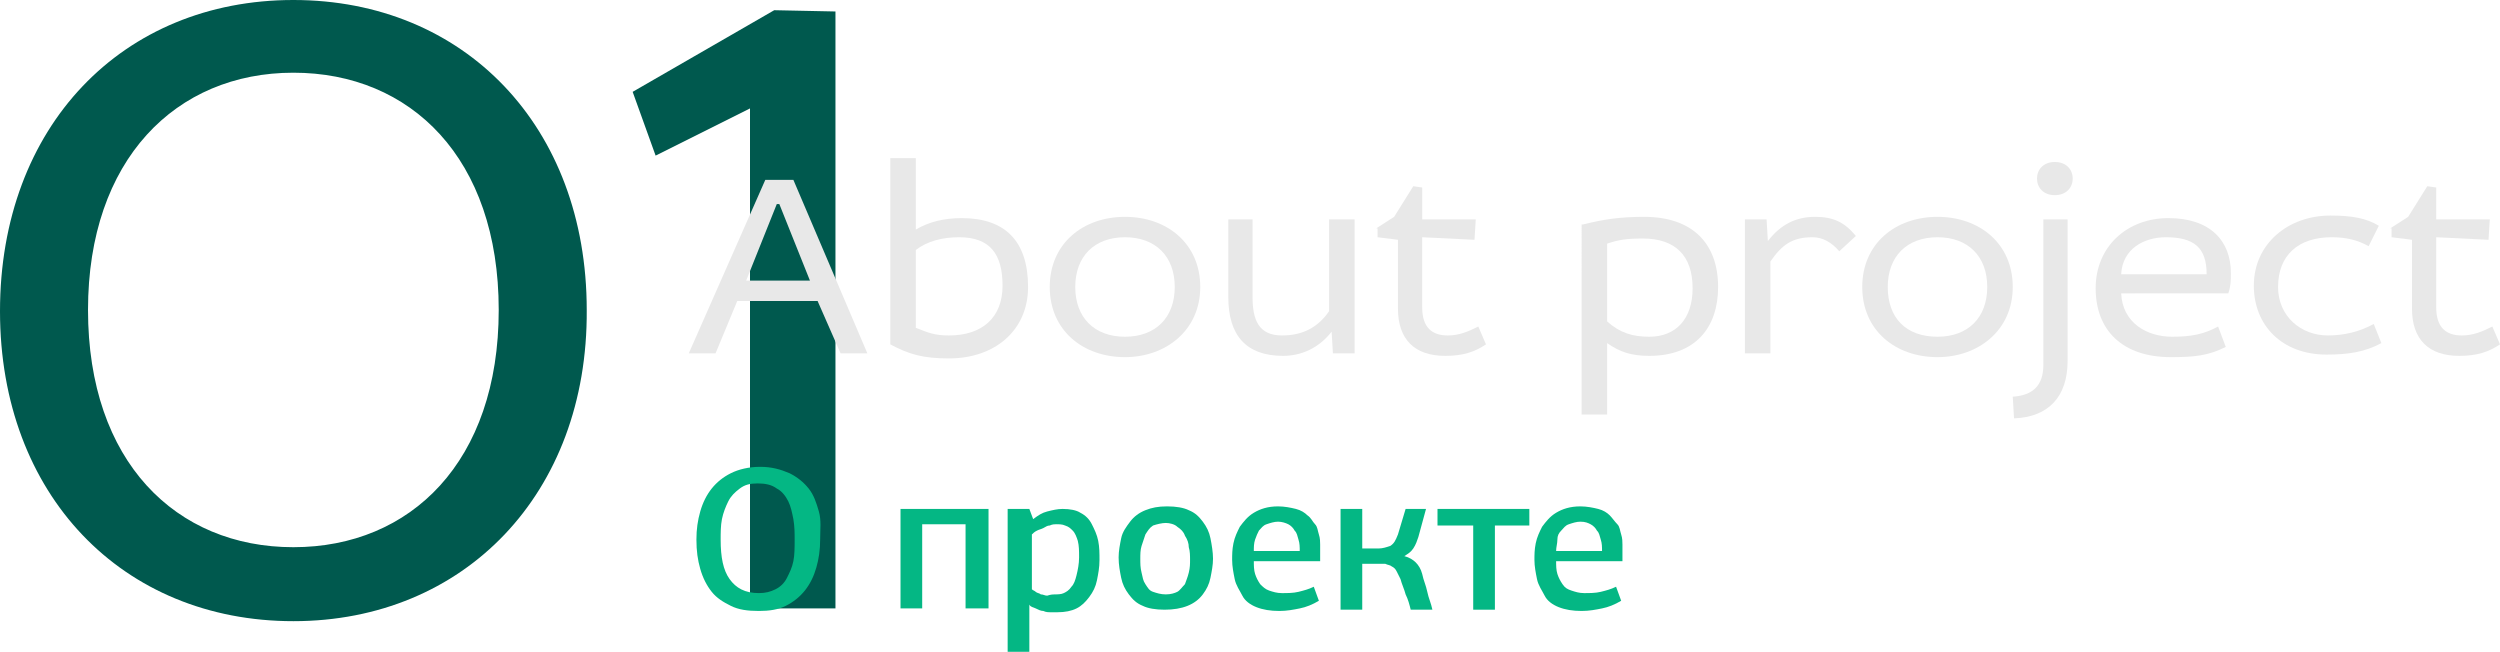 <?xml version="1.0" encoding="UTF-8"?> <!-- Generator: Adobe Illustrator 18.0.0, SVG Export Plug-In . SVG Version: 6.00 Build 0) --> <svg xmlns="http://www.w3.org/2000/svg" xmlns:xlink="http://www.w3.org/1999/xlink" id="Слой_1" x="0px" y="0px" viewBox="0 0 196 51.1" xml:space="preserve"> <g> <g> <g> <path fill="#00594E" d="M23,48.7c-13.4,0-23-9.9-23-24.3C0,9.9,9.6,0,23,0s23,9.9,23,24.3C46.1,38.7,36.4,48.7,23,48.7z M23,42.9 c9.2,0,16.1-6.7,16.1-18.6c0-11.9-6.9-18.6-16.1-18.6S6.9,12.5,6.9,24.3C6.9,36.2,13.8,42.9,23,42.9z"></path> <path fill="#00594E" d="M65.5,0.9v46.8h-6.7V8.5l-7.4,3.7l-1.8-5l11.1-6.4L65.5,0.9z"></path> </g> </g> <g> <g> <path fill="#E8E8E8" d="M62.2,14.1L68,27.7h-2.1l-1.8-4.1h-6.3l-1.7,4.1h-2.1L60,14.1H62.2z M58.5,22h5L61.1,16h-0.2L58.5,22z"></path> <path fill="#E8E8E8" d="M71.8,12.4V18c1-0.6,2.2-0.9,3.6-0.9c3.4,0,5.2,1.8,5.2,5.4c0,3.4-2.6,5.6-6.2,5.6c-2,0-3.1-0.3-4.6-1.1 V12.4H71.8z M71.8,25.7c1,0.4,1.5,0.6,2.6,0.6c2.6,0,4.2-1.4,4.2-3.9c0-2.5-1-3.8-3.4-3.8c-1.3,0-2.5,0.3-3.4,1V25.7z"></path> <path fill="#E8E8E8" d="M88.2,28c-3.3,0-5.9-2.1-5.9-5.5s2.6-5.5,5.9-5.5c3.3,0,5.9,2.1,5.9,5.5S91.4,28,88.2,28z M88.2,26.4 c2.4,0,3.9-1.5,3.9-3.9s-1.5-3.9-3.9-3.9s-3.9,1.5-3.9,3.9S85.8,26.4,88.2,26.4z"></path> <path fill="#E8E8E8" d="M98.2,17.2v6.1c0,1.8,0.5,3,2.3,3c1.6,0,2.8-0.6,3.7-1.9v-7.2h2v10.5h-1.7l-0.1-1.7 c-1,1.3-2.4,1.9-3.8,1.9c-2.9,0-4.3-1.6-4.3-4.6v-6.1H98.2z"></path> <path fill="#E8E8E8" d="M107.9,17.9l1.4-0.9l1.5-2.4l0.7,0.1v2.5h4.2l-0.1,1.6l-4.1-0.2v5.5c0,1.6,0.8,2.2,2,2.2 c0.9,0,1.6-0.3,2.4-0.7l0.6,1.4c-0.9,0.6-1.8,0.9-3.2,0.9c-2.4,0-3.7-1.3-3.7-3.7v-5.4l-1.6-0.2V17.9z"></path> <path fill="#E8E8E8" d="M124.1,17.6c1.6-0.4,2.9-0.6,4.8-0.6c3.8,0,5.8,2.1,5.8,5.5c0,3.2-1.8,5.4-5.4,5.4c-1.4,0-2.3-0.3-3.3-1 v5.6h-2V17.6z M126,25.2c1,0.9,2,1.2,3.3,1.2c2.1,0,3.4-1.4,3.4-3.8c0-2.6-1.4-3.9-3.9-3.9c-1.3,0-1.9,0.1-2.8,0.4V25.2z"></path> <path fill="#E8E8E8" d="M138.5,17.2l0.1,1.7c1-1.3,2.2-1.9,3.7-1.9c1.4,0,2.3,0.4,3.2,1.5l-1.3,1.2c-0.6-0.7-1.3-1.1-2.1-1.1 c-1.6,0-2.4,0.6-3.3,1.9v7.2h-2V17.2H138.5z"></path> <path fill="#E8E8E8" d="M151.9,28c-3.3,0-5.9-2.1-5.9-5.5s2.6-5.5,5.9-5.5c3.3,0,5.9,2.1,5.9,5.5S155.1,28,151.9,28z M151.9,26.4 c2.4,0,3.9-1.5,3.9-3.9s-1.5-3.9-3.9-3.9s-3.9,1.5-3.9,3.9S149.4,26.4,151.9,26.4z"></path> <path fill="#E8E8E8" d="M162.1,17.2v11.1c0,2.8-1.5,4.4-4.2,4.5l-0.1-1.7c1.6-0.1,2.4-0.9,2.4-2.5V17.2H162.1z M162.5,14 c0,0.7-0.5,1.3-1.4,1.3c-0.9,0-1.4-0.6-1.4-1.3c0-0.7,0.5-1.3,1.4-1.3C162,12.7,162.5,13.3,162.5,14z"></path> <path fill="#E8E8E8" d="M166.3,23c0.1,2.3,2,3.4,4,3.4c1.5,0,2.5-0.2,3.6-0.8l0.6,1.6c-1.4,0.7-2.5,0.8-4.3,0.8 c-3.8,0-5.9-2.1-5.9-5.4c0-3.3,2.5-5.5,5.7-5.5c3.3,0,4.9,1.8,4.9,4.3c0,0.6,0,1-0.2,1.6H166.3z M173,21.5c0-2.1-1-2.9-3.2-2.9 c-1.7,0-3.4,0.9-3.5,2.9H173z"></path> <path fill="#E8E8E8" d="M185.7,19.3c-0.9-0.5-1.8-0.7-2.9-0.7c-2.6,0-4.2,1.4-4.2,3.9c0,2.3,1.8,3.8,3.9,3.8 c1.3,0,2.5-0.3,3.6-0.9l0.6,1.5c-1.3,0.7-2.6,0.9-4.3,0.9c-3.5,0-5.7-2.3-5.7-5.4c0-3.3,2.7-5.5,6-5.5c1.7,0,2.8,0.2,3.8,0.8 L185.7,19.3z"></path> <path fill="#E8E8E8" d="M187.4,17.9l1.4-0.9l1.5-2.4l0.7,0.1v2.5h4.2l-0.1,1.6l-4.1-0.2v5.5c0,1.6,0.8,2.2,2,2.2 c0.9,0,1.6-0.3,2.4-0.7l0.6,1.4c-0.9,0.6-1.8,0.9-3.2,0.9c-2.4,0-3.7-1.3-3.7-3.7v-5.4l-1.6-0.2V17.9z"></path> </g> </g> <g> <g> <path fill="#04B784" d="M64.3,42.3c0,0.8-0.1,1.5-0.3,2.2c-0.2,0.7-0.5,1.3-0.9,1.8c-0.4,0.5-0.9,0.9-1.5,1.2 c-0.6,0.3-1.3,0.4-2.1,0.4c-0.9,0-1.6-0.1-2.2-0.4c-0.6-0.3-1.1-0.6-1.5-1.1s-0.7-1.1-0.9-1.8c-0.2-0.7-0.3-1.4-0.3-2.3 c0-0.8,0.1-1.5,0.3-2.2c0.2-0.7,0.5-1.3,0.9-1.8s0.9-0.9,1.5-1.2c0.6-0.3,1.4-0.5,2.3-0.5c0.9,0,1.6,0.2,2.3,0.5 c0.6,0.3,1.1,0.7,1.5,1.2c0.4,0.5,0.6,1.1,0.8,1.8S64.3,41.5,64.3,42.3z M62.3,42.3c0-0.5,0-1-0.1-1.6c-0.1-0.5-0.2-1-0.4-1.4 s-0.5-0.8-0.9-1c-0.4-0.3-0.9-0.4-1.5-0.4S58.4,38,58,38.3s-0.7,0.6-0.9,1c-0.2,0.4-0.4,0.9-0.5,1.4c-0.1,0.5-0.1,1.1-0.1,1.6 c0,1.4,0.2,2.4,0.7,3.1c0.5,0.7,1.2,1.1,2.3,1.1c0.5,0,0.9-0.1,1.3-0.3s0.7-0.5,0.9-0.9c0.2-0.4,0.4-0.8,0.5-1.3 C62.3,43.5,62.3,42.9,62.3,42.3z"></path> <path fill="#04B784" d="M75.7,47.7v-6.6h-3.4v6.6h-1.7v-7.8h6.9c0,0.5,0,1.2,0,1.8c0,0.7,0,1.4,0,2.1c0,0.7,0,1.4,0,2.1 c0,0.7,0,1.3,0,1.8H75.7z"></path> <path fill="#04B784" d="M81,40.7c0.4-0.3,0.7-0.5,1.1-0.6s0.8-0.2,1.2-0.2c0.6,0,1.1,0.1,1.4,0.3c0.4,0.2,0.7,0.5,0.9,0.9 c0.2,0.4,0.4,0.8,0.5,1.3c0.1,0.5,0.1,1,0.1,1.5c0,0.6-0.1,1.1-0.2,1.6c-0.1,0.5-0.3,0.9-0.6,1.3c-0.3,0.4-0.6,0.7-1,0.9 c-0.4,0.2-0.9,0.3-1.5,0.3c-0.1,0-0.3,0-0.5,0s-0.4,0-0.6-0.1c-0.2,0-0.4-0.1-0.6-0.2s-0.4-0.1-0.5-0.3v3.7h-1.7V39.9h1.7 L81,40.7L81,40.7z M82.7,46.6c0.2,0,0.5,0,0.7-0.1c0.2-0.1,0.4-0.2,0.6-0.5c0.2-0.2,0.3-0.5,0.4-0.9s0.2-0.9,0.2-1.4 c0-0.5,0-0.9-0.1-1.3c-0.1-0.3-0.2-0.6-0.4-0.8c-0.2-0.2-0.3-0.3-0.6-0.4c-0.2-0.1-0.5-0.1-0.7-0.1c-0.1,0-0.3,0-0.5,0.1 c-0.2,0-0.3,0.1-0.5,0.2c-0.2,0.1-0.3,0.1-0.5,0.2s-0.3,0.2-0.4,0.3v4.3c0.1,0.1,0.2,0.1,0.3,0.2c0.1,0.1,0.3,0.1,0.4,0.2 c0.2,0,0.3,0.1,0.5,0.1C82.4,46.6,82.6,46.6,82.7,46.6z"></path> <path fill="#04B784" d="M95.1,43.8c0,0.5-0.1,1-0.2,1.5s-0.3,0.9-0.6,1.3c-0.3,0.4-0.7,0.7-1.2,0.9c-0.5,0.2-1.1,0.3-1.8,0.3 c-0.7,0-1.3-0.1-1.7-0.3c-0.5-0.2-0.8-0.5-1.1-0.9c-0.3-0.4-0.5-0.8-0.6-1.3c-0.1-0.5-0.2-1-0.2-1.6c0-0.5,0.1-1,0.2-1.5 s0.4-0.9,0.7-1.3c0.3-0.4,0.7-0.7,1.2-0.9s1-0.3,1.7-0.3c0.7,0,1.3,0.1,1.7,0.3c0.5,0.2,0.8,0.5,1.1,0.9c0.3,0.4,0.5,0.8,0.6,1.3 S95.1,43.3,95.1,43.8z M93.3,43.9c0-0.3,0-0.7-0.1-1c0-0.3-0.1-0.6-0.3-0.9c-0.1-0.3-0.3-0.5-0.6-0.7c-0.2-0.2-0.6-0.3-0.9-0.3 s-0.7,0.1-1,0.2c-0.3,0.2-0.4,0.4-0.6,0.7c-0.1,0.3-0.2,0.6-0.3,0.9c-0.1,0.3-0.1,0.7-0.1,1c0,0.4,0,0.7,0.1,1.1s0.1,0.6,0.3,0.9 s0.3,0.5,0.6,0.6s0.6,0.2,1,0.2c0.4,0,0.7-0.1,0.9-0.2s0.4-0.4,0.6-0.6c0.1-0.3,0.2-0.5,0.3-0.9S93.3,44.2,93.3,43.9z"></path> <path fill="#04B784" d="M100.2,39.7c0.5,0,1,0.1,1.4,0.2c0.4,0.1,0.7,0.3,0.9,0.5c0.3,0.2,0.4,0.5,0.6,0.7s0.2,0.5,0.3,0.8 s0.1,0.6,0.1,0.8s0,0.5,0,0.7v0.6h-5.2c0,0.3,0,0.7,0.1,1c0.1,0.3,0.2,0.5,0.4,0.8c0.2,0.2,0.4,0.4,0.7,0.5 c0.3,0.1,0.6,0.2,1,0.2c0.4,0,0.9,0,1.3-0.1c0.4-0.1,0.8-0.2,1.2-0.4l0.4,1.1c-0.5,0.3-1,0.5-1.5,0.6c-0.5,0.1-1,0.2-1.6,0.2 c-0.7,0-1.3-0.1-1.8-0.3s-0.9-0.5-1.1-0.9s-0.5-0.8-0.6-1.3s-0.2-1-0.2-1.5c0-0.4,0-0.8,0.1-1.3c0.1-0.5,0.3-0.9,0.5-1.3 c0.3-0.4,0.6-0.8,1.1-1.1C98.8,39.9,99.4,39.7,100.2,39.7z M100.2,40.9c-0.3,0-0.6,0.1-0.9,0.2s-0.4,0.3-0.6,0.5 c-0.1,0.2-0.2,0.4-0.3,0.7s-0.1,0.6-0.1,0.9h3.6c0-0.3,0-0.6-0.1-0.9c-0.1-0.3-0.1-0.5-0.3-0.7c-0.1-0.2-0.3-0.4-0.5-0.5 C100.8,41,100.5,40.9,100.2,40.9z"></path> <path fill="#04B784" d="M105.1,47.7v-7.8h1.7V43h1.3c0.3,0,0.6-0.1,0.9-0.2c0.3-0.2,0.4-0.4,0.6-0.9l0.6-2h1.6l-0.6,2.2 c-0.1,0.3-0.2,0.6-0.4,0.9c-0.2,0.3-0.4,0.4-0.7,0.6v0c0.4,0.1,0.7,0.3,0.9,0.5c0.2,0.2,0.4,0.5,0.5,0.9c0.1,0.5,0.3,0.9,0.4,1.4 c0.1,0.5,0.3,0.9,0.4,1.4h-1.7c-0.1-0.4-0.2-0.8-0.4-1.2c-0.1-0.4-0.3-0.8-0.4-1.2v0c-0.1-0.2-0.2-0.4-0.3-0.6s-0.2-0.3-0.4-0.4 c-0.1-0.1-0.3-0.1-0.5-0.2c-0.2,0-0.3,0-0.5,0h-1.3v3.6H105.1z"></path> <path fill="#04B784" d="M115.4,41.2h-2.7v-1.3h7.2v1.3h-2.7v6.6h-1.7V41.2z"></path> <path fill="#04B784" d="M123.9,39.7c0.5,0,1,0.1,1.4,0.2s0.7,0.3,0.9,0.5c0.2,0.2,0.4,0.5,0.6,0.7s0.2,0.5,0.3,0.8 s0.1,0.6,0.1,0.8c0,0.3,0,0.5,0,0.7v0.6H122c0,0.3,0,0.7,0.1,1c0.1,0.3,0.2,0.5,0.4,0.8s0.4,0.4,0.7,0.5c0.3,0.1,0.6,0.2,1,0.2 c0.4,0,0.9,0,1.3-0.1c0.4-0.1,0.8-0.2,1.2-0.4l0.4,1.1c-0.5,0.3-1,0.5-1.5,0.6s-1,0.2-1.6,0.2c-0.7,0-1.3-0.1-1.8-0.3 s-0.9-0.5-1.1-0.9s-0.5-0.8-0.6-1.3c-0.1-0.5-0.2-1-0.2-1.5c0-0.4,0-0.8,0.1-1.3s0.3-0.9,0.5-1.3c0.3-0.4,0.6-0.8,1.1-1.1 C122.5,39.9,123.1,39.7,123.9,39.7z M123.9,40.9c-0.3,0-0.6,0.1-0.9,0.2s-0.4,0.3-0.6,0.5s-0.3,0.4-0.3,0.7s-0.1,0.6-0.1,0.9h3.6 c0-0.3,0-0.6-0.1-0.9c-0.1-0.3-0.1-0.5-0.3-0.7c-0.1-0.2-0.3-0.4-0.5-0.5C124.5,41,124.3,40.9,123.9,40.9z"></path> </g> </g> </g> </svg> 
